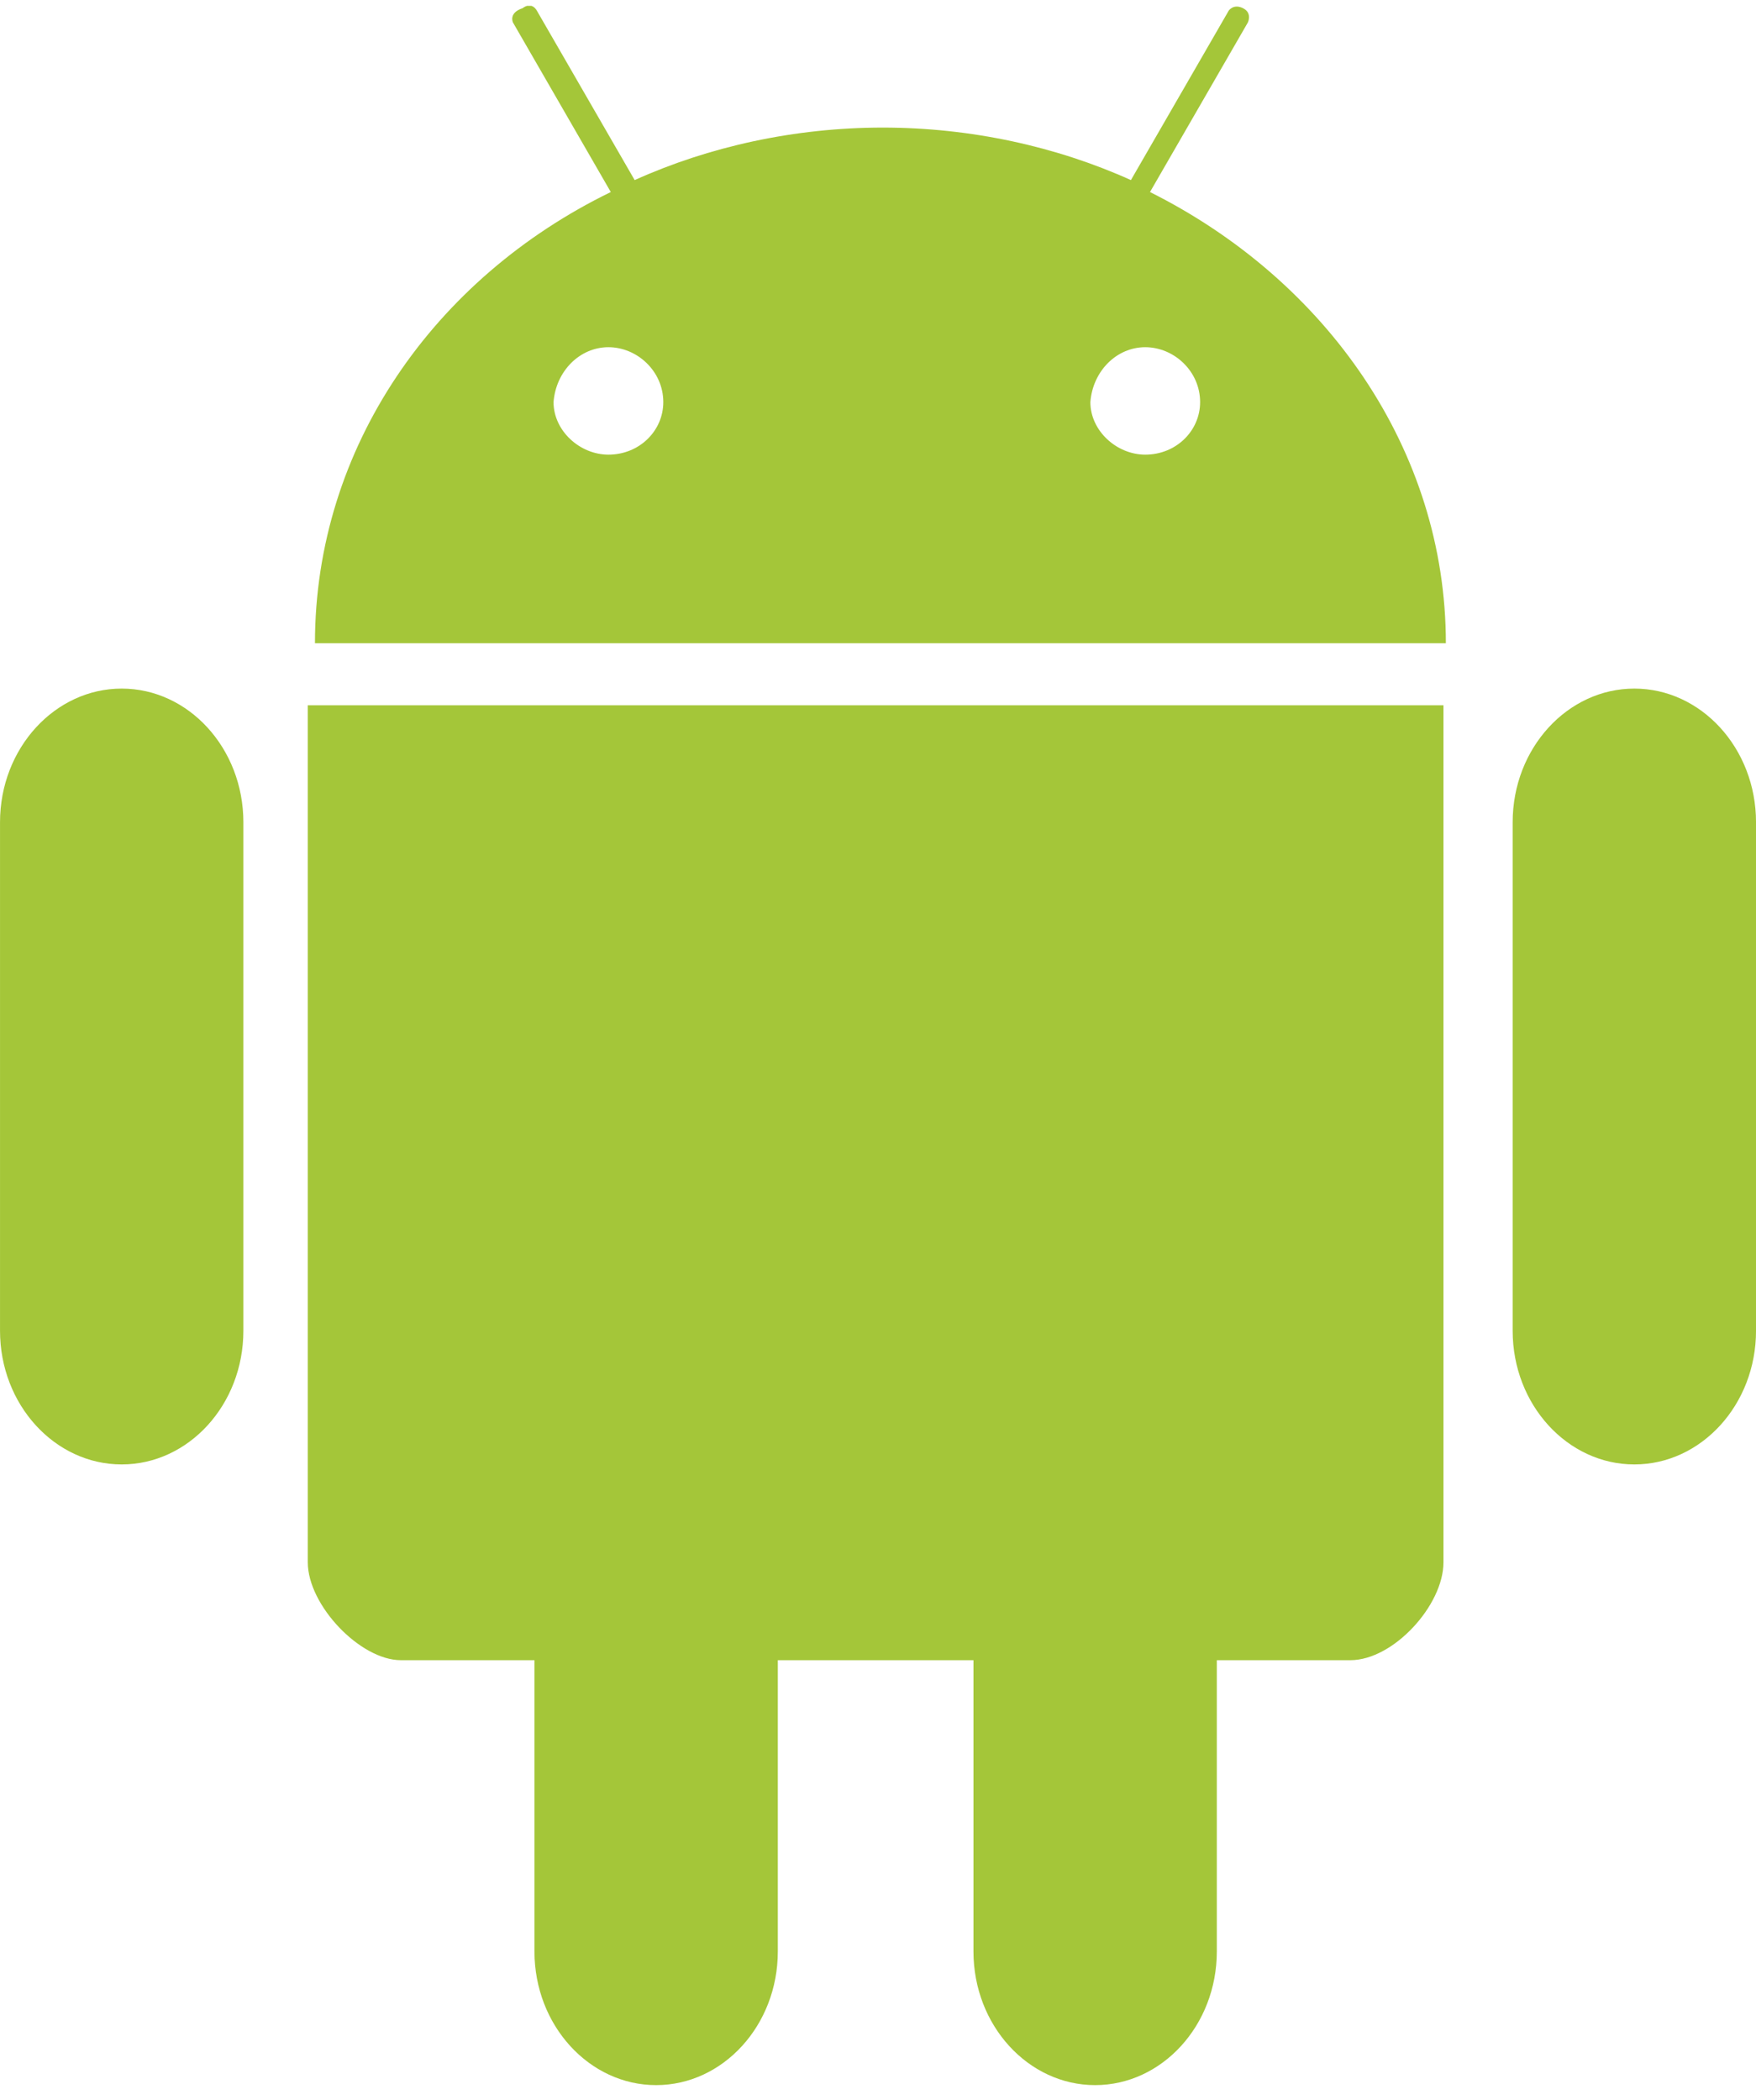 <?xml version="1.0" encoding="UTF-8"?> <svg xmlns="http://www.w3.org/2000/svg" width="97" height="116" viewBox="0 0 97 116" fill="none"> <g clip-path="url(#clip0_30_322)"> <path d="M28.337 1.245L33.74 10.609C23.987 15.356 17.398 24.72 17.398 35.534H48.633H79.868C79.868 24.852 73.278 15.488 63.525 10.609L68.929 1.245C68.929 1.245 69.192 0.718 68.665 0.454C68.138 0.19 67.875 0.586 67.875 0.586L62.471 9.949C58.386 8.103 53.641 7.048 48.765 7.048C43.888 7.048 39.144 8.103 35.058 9.949L29.654 0.586C29.654 0.586 29.391 0.058 28.864 0.454C28.073 0.718 28.337 1.245 28.337 1.245ZM33.608 19.181C35.19 19.181 36.64 20.5 36.64 22.214C36.64 23.797 35.322 25.116 33.608 25.116C32.027 25.116 30.577 23.797 30.577 22.214C30.709 20.5 32.027 19.181 33.608 19.181ZM63.262 19.181C64.843 19.181 66.293 20.5 66.293 22.214C66.293 23.797 64.975 25.116 63.262 25.116C61.68 25.116 60.231 23.797 60.231 22.214C60.362 20.5 61.68 19.181 63.262 19.181Z" fill="#A4C639"></path> <path d="M17.002 38.963V86.308C17.002 88.682 19.902 91.715 22.142 91.715H29.523V107.805C29.523 111.893 32.554 115.19 36.244 115.19C39.934 115.19 42.966 111.893 42.966 107.805V91.715H53.773V107.805C53.773 111.893 56.804 115.19 60.494 115.19C64.184 115.19 67.216 111.893 67.216 107.805V91.715H74.596C76.969 91.715 79.736 88.682 79.736 86.308V38.963H17.002Z" fill="#A4C639"></path> <path d="M6.722 38.04C10.413 38.04 13.444 41.337 13.444 45.425V73.516C13.444 77.604 10.413 80.901 6.722 80.901C3.032 80.901 0.001 77.604 0.001 73.516V45.425C0.001 41.337 3.032 38.04 6.722 38.04Z" fill="#A4C639"></path> <path d="M90.28 38.04C93.97 38.04 97.001 41.337 97.001 45.425V73.516C97.001 77.604 93.97 80.901 90.28 80.901C86.589 80.901 83.558 77.604 83.558 73.516V45.425C83.558 41.337 86.589 38.04 90.28 38.04Z" fill="#A4C639"></path> </g> <defs> <clipPath id="clip0_30_322"> <rect width="97" height="115" fill="white" transform="translate(0.001 0.322)"></rect> </clipPath> </defs> </svg> 